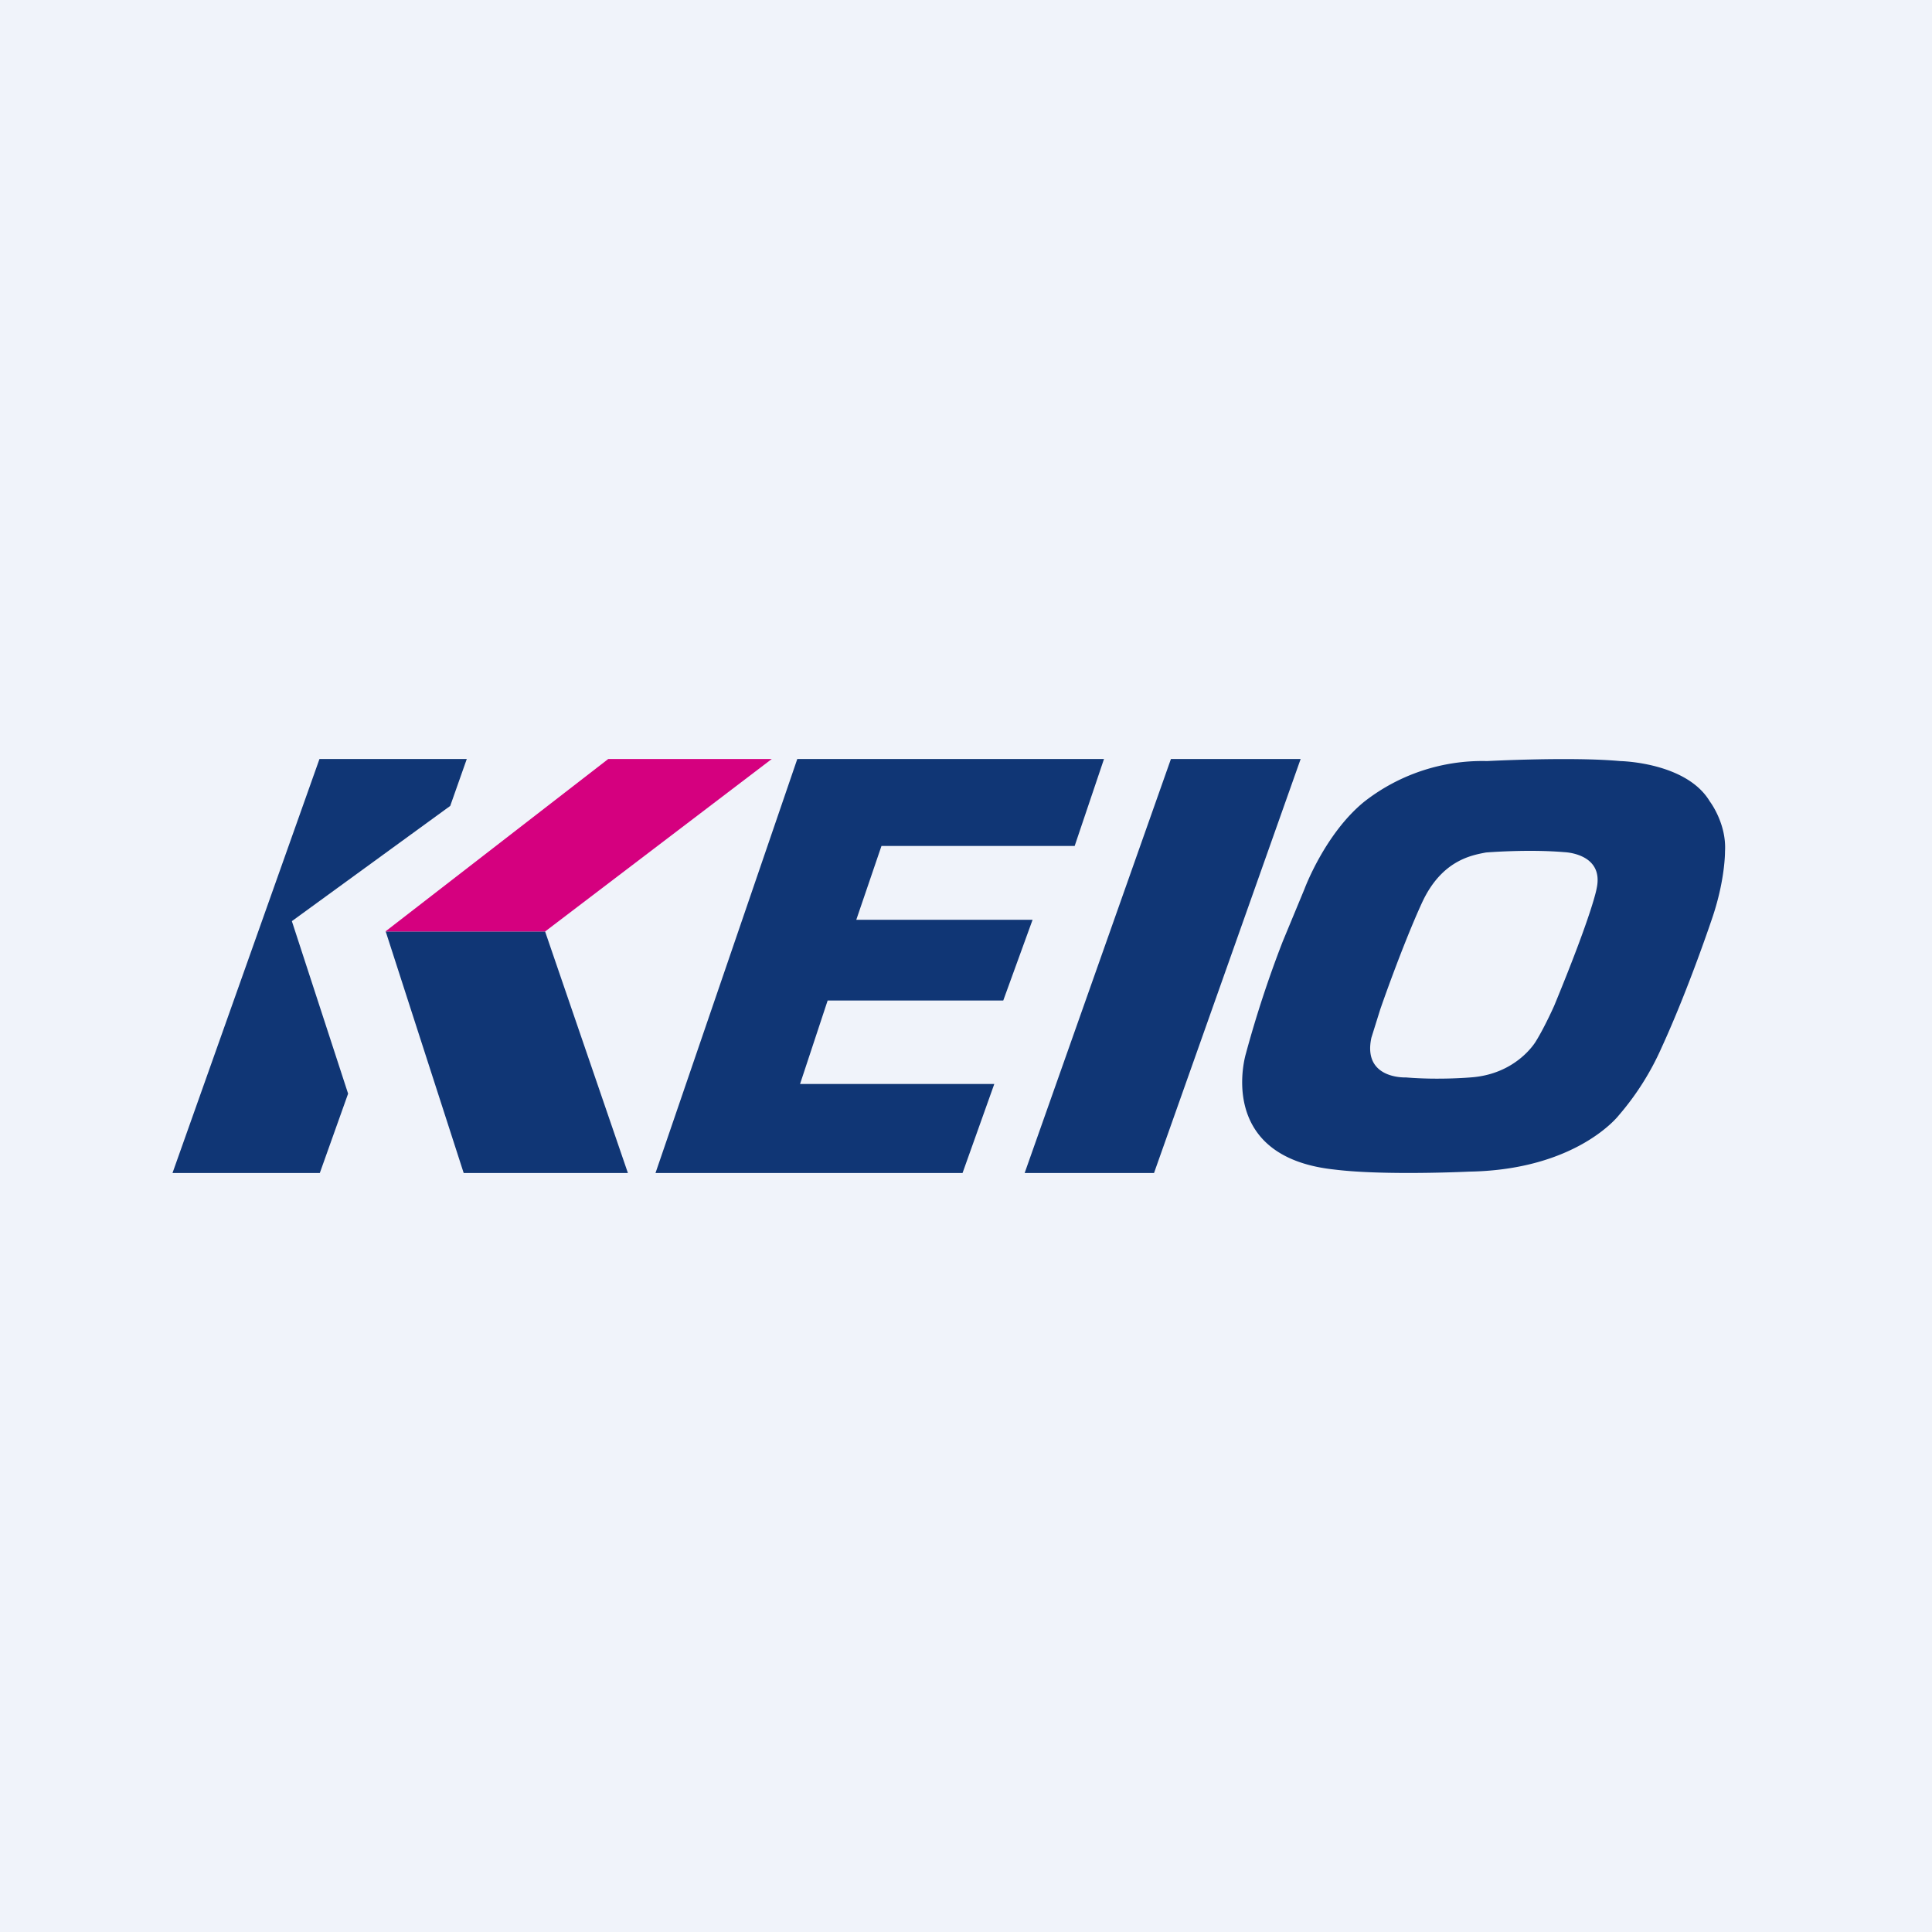 <svg xmlns="http://www.w3.org/2000/svg" width="56" height="56" viewBox="0 0 56 56"><path fill="#F0F3FA" d="M0 0h56v56H0z"/><path d="M37.7 22h-3.76L29.7 34h3.75l4.25-12ZM32 22l-.85 2.52h-5.6l-.73 2.14h5.11L29.08 29h-5.09l-.8 2.42h5.63L27.9 34H19l4.11-12H32ZM13.53 22H9.26L5 34h4.27l.82-2.3-1.63-5 4.59-3.34.48-1.36Z" fill="#103675"/><path d="M18.2 34h-4.76l-2.26-7h4.62l2.4 7Z" fill="#103675"/><path d="M22.37 22h-4.74l-6.46 5h4.63l6.57-5Z" fill="#D5007F"/><path d="M38.68 33.9c1.45.18 3.9.06 3.9.06 3.13-.05 4.34-1.63 4.34-1.63a7.88 7.88 0 0 0 1.24-1.96c.8-1.74 1.49-3.82 1.49-3.82.36-1.09.35-1.87.35-1.87.05-.81-.44-1.45-.44-1.45-.68-1.14-2.6-1.17-2.6-1.17-1.4-.13-3.86 0-3.86 0a5.55 5.55 0 0 0-3.56 1.18c-1.14.93-1.73 2.53-1.73 2.53l-.63 1.52a32.4 32.4 0 0 0-1.07 3.26s-.9 2.98 2.57 3.35Zm7.6-8.15s-.1.66-1.23 3.4c0 0-.27.61-.53 1.03 0 0-.55.96-1.9 1.05 0 0-.91.08-1.87 0 0 0-1.26.06-1-1.15l.25-.8c0-.01.65-1.88 1.22-3.12.57-1.23 1.44-1.37 1.85-1.45 0 0 1.21-.1 2.27-.01 0 0 1.16.03.94 1.05Z" fill="#103675"/></svg>